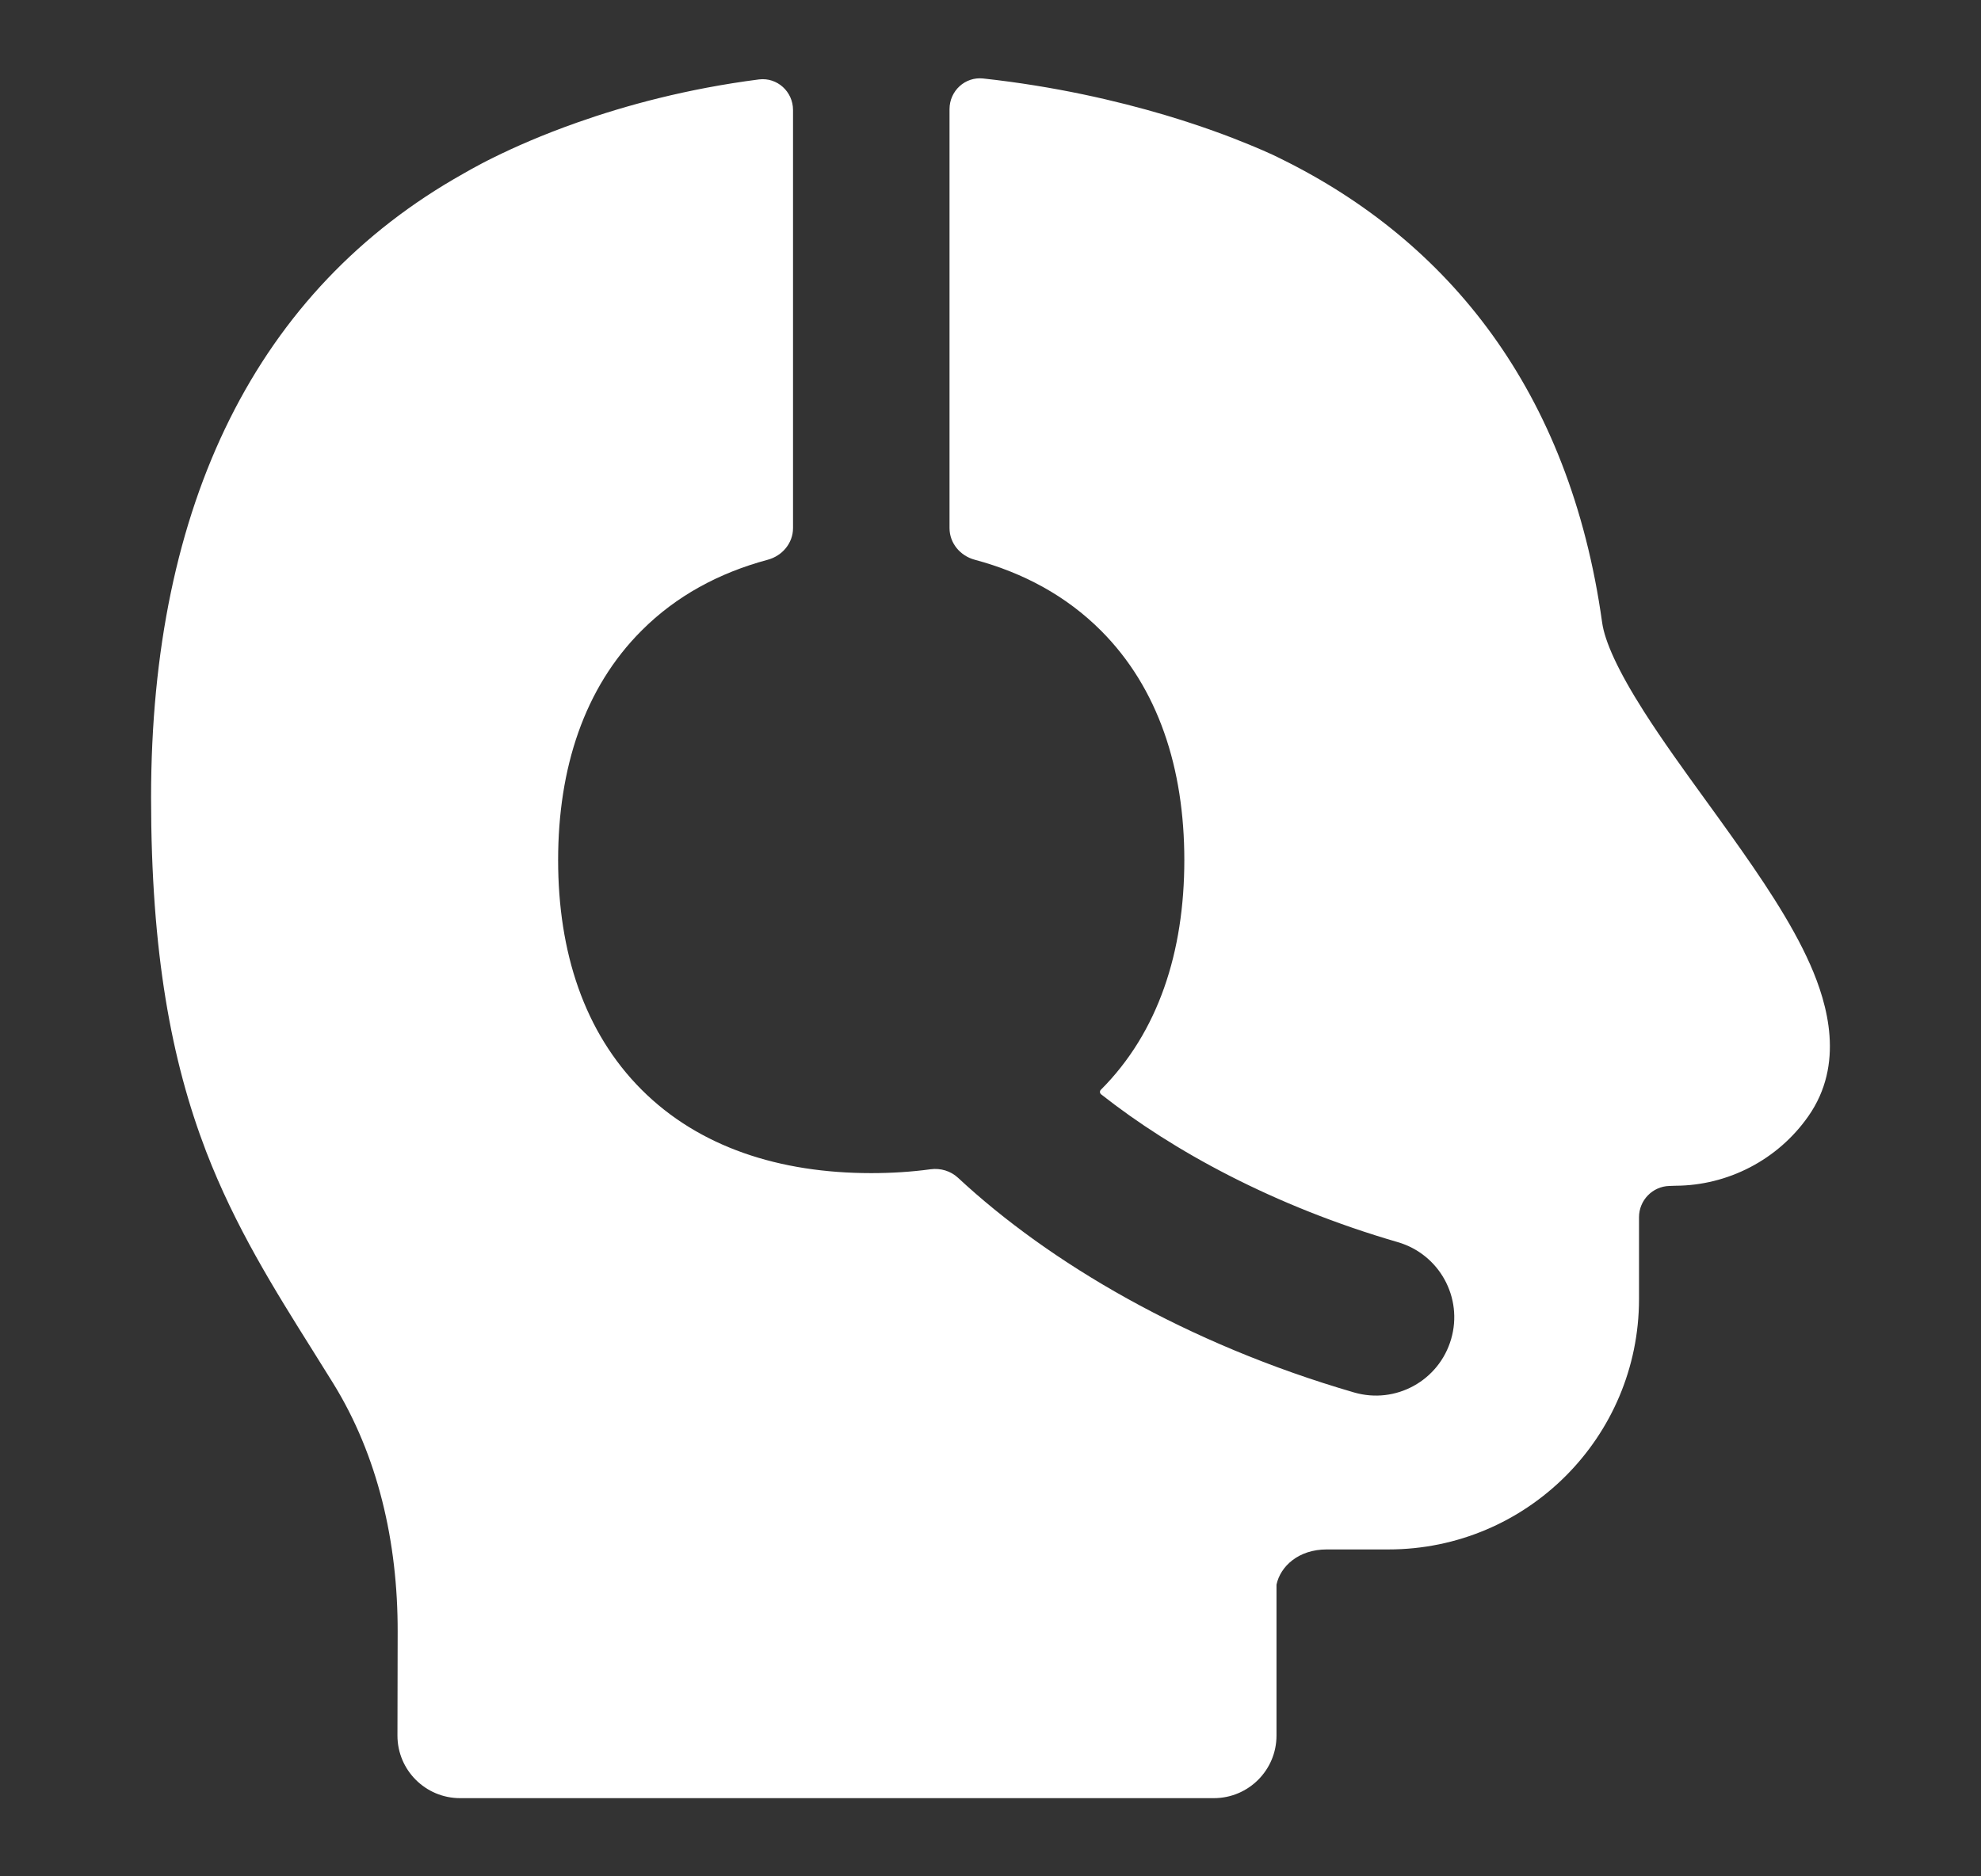 <svg width="19" height="18" viewBox="0 0 19 18" fill="none" xmlns="http://www.w3.org/2000/svg">
<rect x="0" y="0" width="19" height="18" fill="#333333" stroke="none"/>
<g clip-path="url(#clip0_317_7530)">
<path fill-rule="evenodd" clip-rule="evenodd" d="M5.54 1.174C5.999 1.012 6.588 0.851 7.279 0.762C7.454 0.74 7.606 0.879 7.606 1.055V5.066C7.606 5.211 7.502 5.333 7.363 5.37C6.897 5.495 6.485 5.717 6.154 6.049C5.602 6.6 5.353 7.372 5.353 8.251C5.353 9.131 5.602 9.902 6.154 10.454C6.705 11.005 7.477 11.254 8.356 11.254C8.551 11.254 8.741 11.242 8.925 11.217C9.021 11.204 9.118 11.233 9.189 11.299C10.064 12.113 11.38 12.891 12.987 13.358C13.386 13.474 13.802 13.245 13.918 12.846C14.034 12.448 13.805 12.032 13.406 11.916C12.218 11.571 11.247 11.039 10.561 10.498C10.547 10.487 10.546 10.466 10.559 10.454C11.11 9.902 11.359 9.131 11.359 8.251C11.359 7.372 11.11 6.6 10.559 6.049C10.227 5.717 9.816 5.495 9.35 5.37C9.21 5.333 9.107 5.211 9.107 5.066V1.047C9.107 0.872 9.256 0.734 9.43 0.753C10.117 0.828 10.709 0.966 11.172 1.103C11.517 1.206 11.792 1.309 11.983 1.388C12.079 1.427 12.154 1.461 12.207 1.485C12.233 1.497 12.254 1.507 12.269 1.515L12.287 1.524L12.289 1.525C13.89 2.314 15.056 3.748 15.366 5.97C15.391 6.153 15.518 6.434 15.765 6.822C15.942 7.1 16.148 7.385 16.364 7.683C16.442 7.79 16.52 7.899 16.6 8.011C16.885 8.411 17.183 8.847 17.363 9.256C17.529 9.633 17.694 10.209 17.344 10.708C17.2 10.914 17.008 11.082 16.785 11.198C16.564 11.313 16.319 11.374 16.07 11.375L16.012 11.377C15.85 11.381 15.72 11.514 15.72 11.677V12.461C15.72 13.788 14.644 14.864 13.317 14.864H12.725C12.453 14.864 12.28 15.027 12.243 15.202C12.243 15.203 12.243 15.205 12.243 15.206V16.65C12.243 16.981 11.974 17.25 11.642 17.25H4.413C4.081 17.25 3.812 16.981 3.812 16.65C3.812 16.359 3.813 16.004 3.814 15.655C3.816 14.793 3.624 13.964 3.196 13.271C3.131 13.167 3.066 13.063 3.002 12.96C2.628 12.364 2.256 11.77 1.977 11.046C1.644 10.178 1.449 9.142 1.449 7.651C1.449 4.834 2.465 2.776 4.444 1.666L4.458 1.658C4.473 1.649 4.494 1.637 4.52 1.623C4.572 1.594 4.646 1.554 4.74 1.508C4.928 1.415 5.199 1.294 5.54 1.174Z" fill="white"/>
</g>
<defs>
<clipPath id="clip0_317_7530">
<rect width="18" height="18" fill="white" transform="translate(0.5)"/>
</clipPath>
</defs>
</svg>

